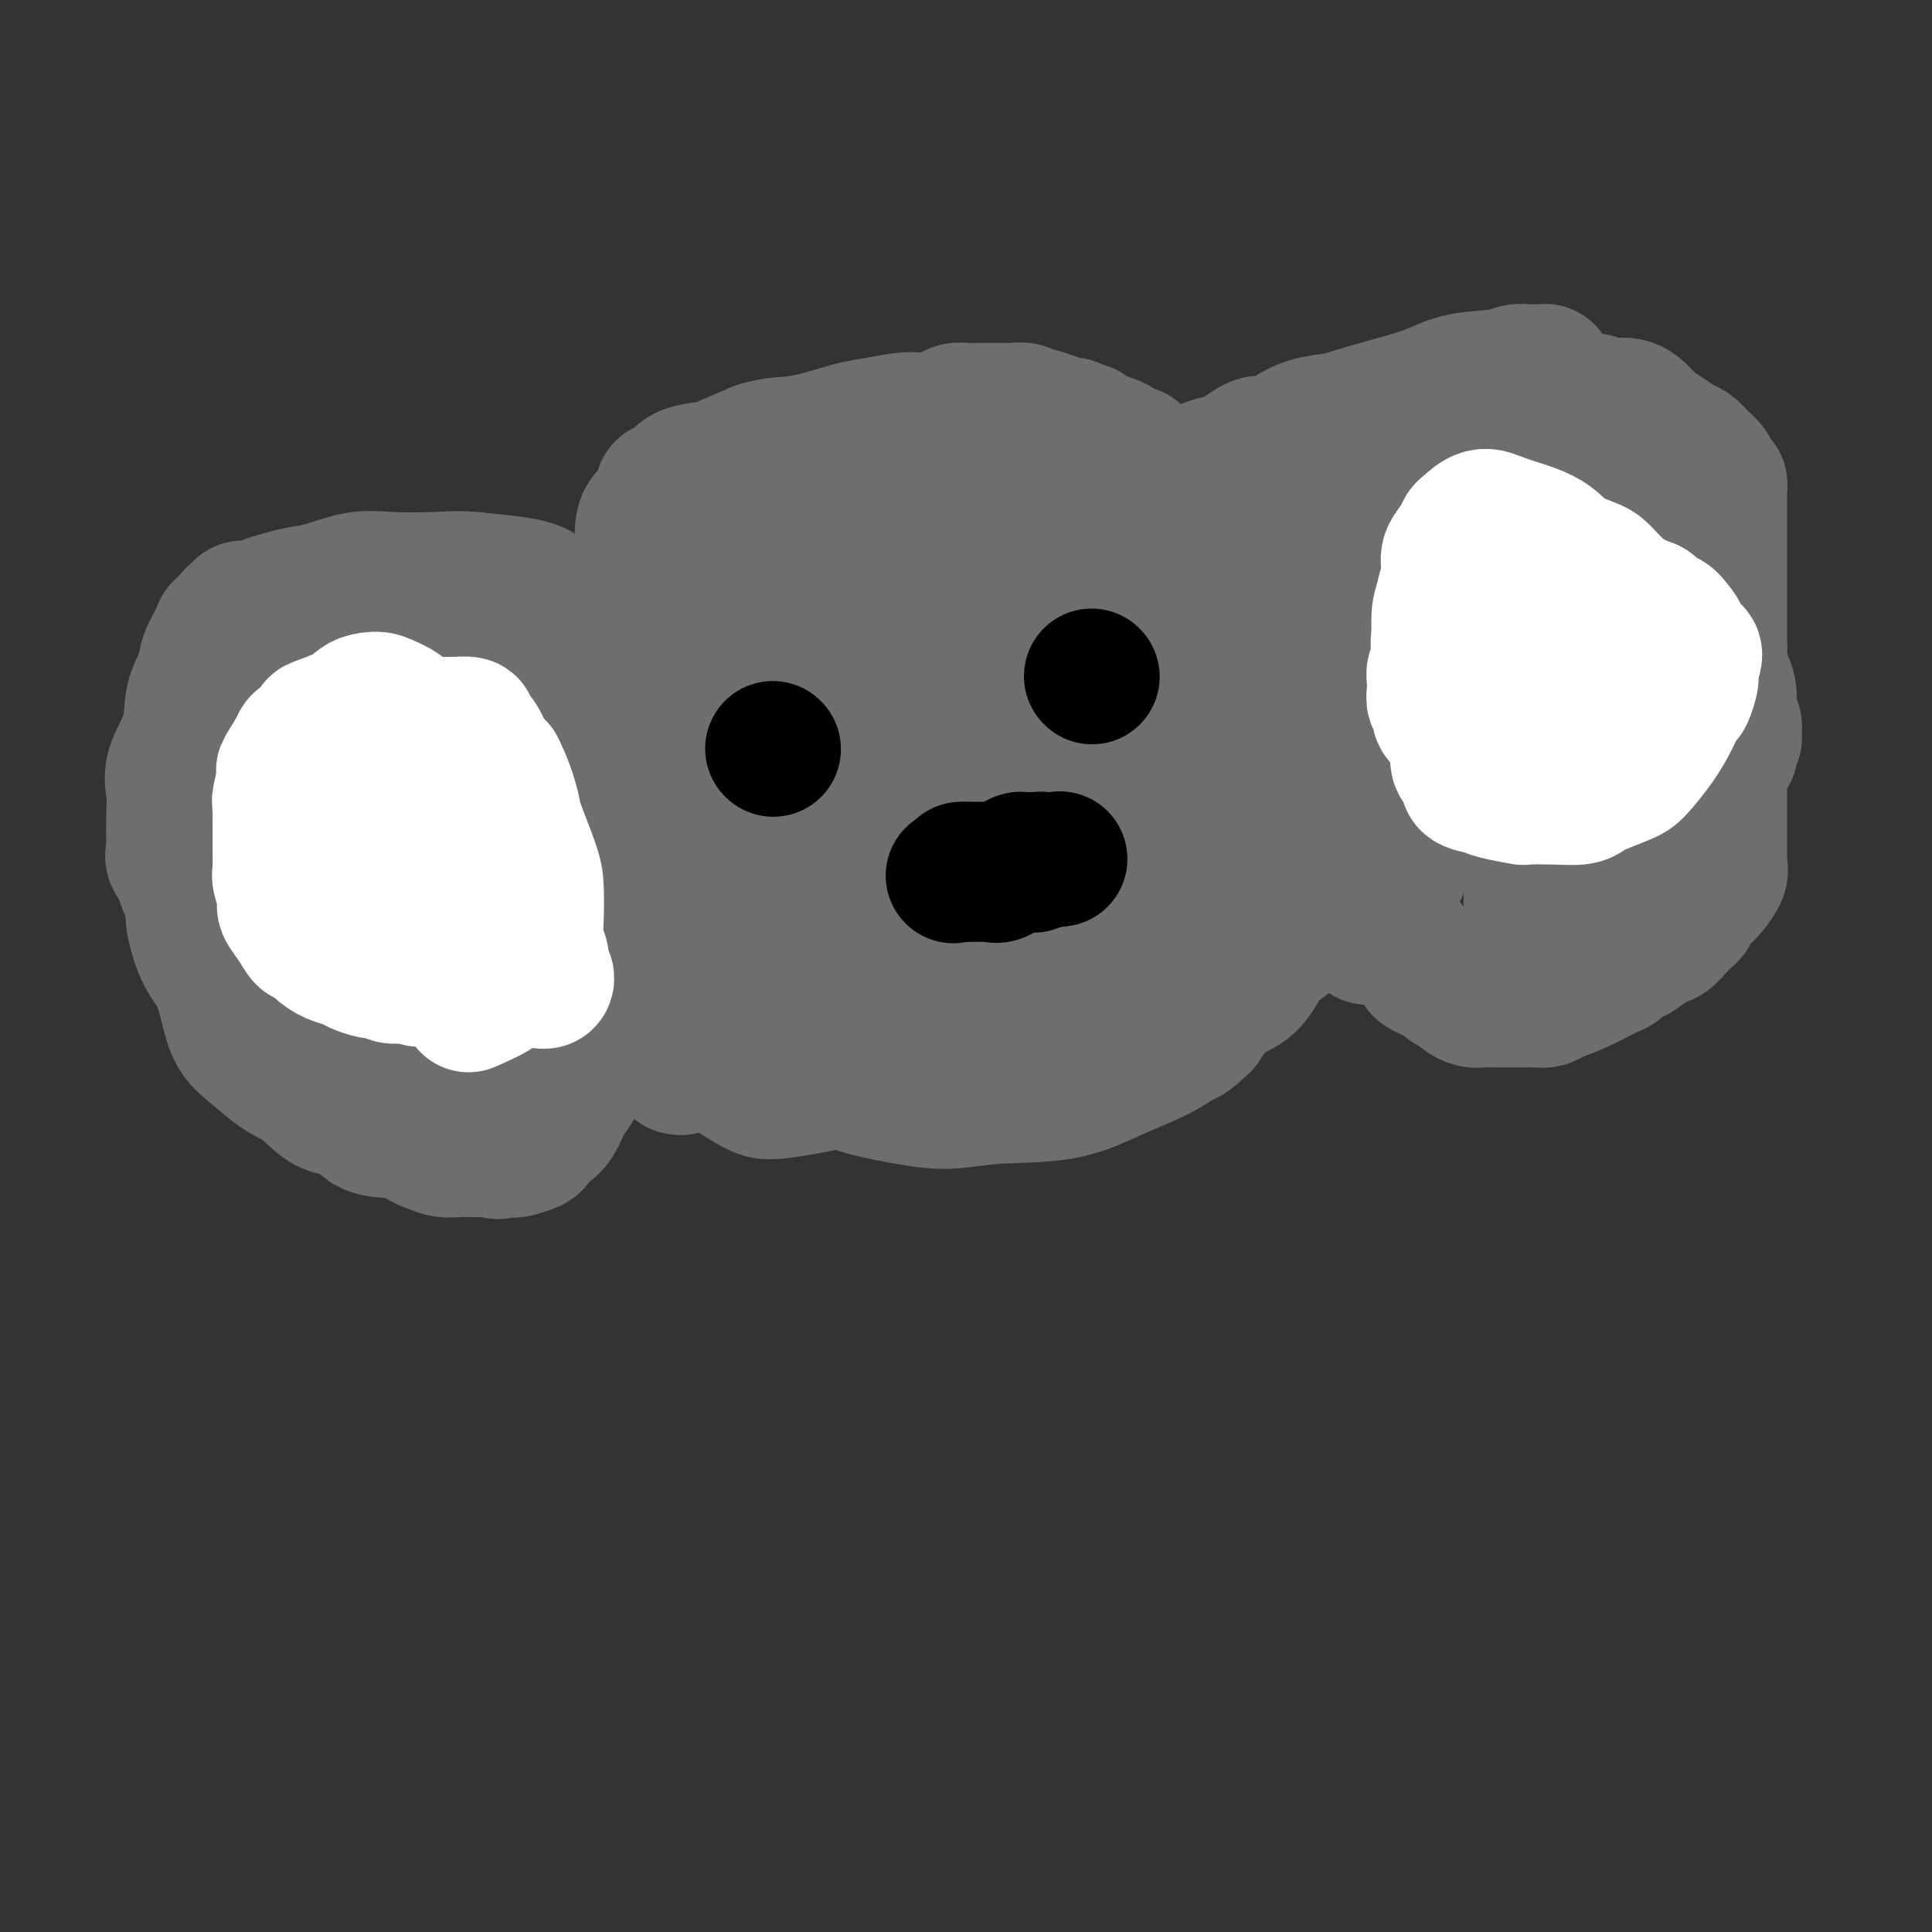 <svg viewBox='0 0 400 400' version='1.1' xmlns='http://www.w3.org/2000/svg' xmlns:xlink='http://www.w3.org/1999/xlink'><rect x="0" y="0" width="400" height="400" fill="#333333" stroke="none"/><g fill='none' stroke='#6D6E70' stroke-width='28' stroke-linecap='round' stroke-linejoin='round'><path d='M165,179c-2.433,-0.846 -4.866,-1.692 -8,-3c-3.134,-1.308 -6.971,-3.077 -10,-5c-3.029,-1.923 -5.252,-4.000 -8,-6c-2.748,-2.000 -6.022,-3.923 -8,-6c-1.978,-2.077 -2.660,-4.306 -4,-6c-1.340,-1.694 -3.337,-2.852 -4,-4c-0.663,-1.148 0.007,-2.287 0,-3c-0.007,-0.713 -0.692,-0.998 -1,-1c-0.308,-0.002 -0.239,0.281 0,0c0.239,-0.281 0.648,-1.127 1,-2c0.352,-0.873 0.646,-1.773 1,-2c0.354,-0.227 0.769,0.220 1,0c0.231,-0.220 0.279,-1.108 1,-2c0.721,-0.892 2.115,-1.788 4,-3c1.885,-1.212 4.263,-2.738 7,-4c2.737,-1.262 5.834,-2.258 11,-4c5.166,-1.742 12.400,-4.228 21,-6c8.600,-1.772 18.567,-2.828 26,-4c7.433,-1.172 12.333,-2.458 18,-4c5.667,-1.542 12.103,-3.338 16,-4c3.897,-0.662 5.256,-0.189 7,0c1.744,0.189 3.872,0.095 6,0'/><path d='M242,110c12.296,-1.951 6.535,-0.827 5,0c-1.535,0.827 1.156,1.357 3,2c1.844,0.643 2.839,1.398 4,2c1.161,0.602 2.486,1.053 3,2c0.514,0.947 0.217,2.392 1,3c0.783,0.608 2.647,0.379 4,1c1.353,0.621 2.194,2.092 3,3c0.806,0.908 1.576,1.253 2,2c0.424,0.747 0.503,1.897 1,3c0.497,1.103 1.412,2.158 2,3c0.588,0.842 0.847,1.471 1,2c0.153,0.529 0.198,0.960 0,2c-0.198,1.040 -0.640,2.690 0,4c0.640,1.310 2.360,2.279 3,4c0.640,1.721 0.199,4.192 0,7c-0.199,2.808 -0.156,5.951 0,9c0.156,3.049 0.424,6.003 0,9c-0.424,2.997 -1.539,6.038 -2,9c-0.461,2.962 -0.269,5.845 -1,8c-0.731,2.155 -2.385,3.582 -3,5c-0.615,1.418 -0.191,2.829 -1,4c-0.809,1.171 -2.852,2.104 -4,3c-1.148,0.896 -1.400,1.756 -2,3c-0.600,1.244 -1.546,2.873 -3,4c-1.454,1.127 -3.415,1.750 -5,3c-1.585,1.250 -2.792,3.125 -4,5'/><path d='M249,212c-3.499,3.330 -3.248,2.657 -4,3c-0.752,0.343 -2.508,1.704 -5,3c-2.492,1.296 -5.720,2.527 -9,4c-3.280,1.473 -6.614,3.188 -11,4c-4.386,0.812 -9.826,0.722 -14,1c-4.174,0.278 -7.082,0.926 -10,1c-2.918,0.074 -5.847,-0.426 -9,-1c-3.153,-0.574 -6.530,-1.224 -9,-2c-2.470,-0.776 -4.034,-1.680 -6,-3c-1.966,-1.320 -4.335,-3.056 -6,-4c-1.665,-0.944 -2.628,-1.095 -4,-2c-1.372,-0.905 -3.155,-2.562 -4,-4c-0.845,-1.438 -0.753,-2.655 -2,-4c-1.247,-1.345 -3.834,-2.817 -5,-4c-1.166,-1.183 -0.911,-2.078 -2,-3c-1.089,-0.922 -3.520,-1.871 -5,-3c-1.480,-1.129 -2.008,-2.437 -3,-4c-0.992,-1.563 -2.448,-3.380 -4,-5c-1.552,-1.620 -3.199,-3.042 -4,-4c-0.801,-0.958 -0.754,-1.450 -1,-2c-0.246,-0.550 -0.785,-1.157 -1,-2c-0.215,-0.843 -0.108,-1.921 0,-3'/><path d='M131,178c-0.532,-1.859 -0.860,-3.005 -1,-4c-0.140,-0.995 -0.090,-1.839 0,-3c0.090,-1.161 0.221,-2.638 0,-4c-0.221,-1.362 -0.794,-2.610 -1,-4c-0.206,-1.390 -0.046,-2.922 0,-5c0.046,-2.078 -0.021,-4.702 0,-7c0.021,-2.298 0.131,-4.268 1,-6c0.869,-1.732 2.498,-3.224 3,-5c0.502,-1.776 -0.122,-3.837 0,-5c0.122,-1.163 0.990,-1.429 2,-3c1.010,-1.571 2.162,-4.447 3,-6c0.838,-1.553 1.361,-1.782 2,-3c0.639,-1.218 1.394,-3.425 2,-5c0.606,-1.575 1.065,-2.518 2,-4c0.935,-1.482 2.348,-3.503 3,-5c0.652,-1.497 0.545,-2.470 1,-3c0.455,-0.530 1.473,-0.617 2,-1c0.527,-0.383 0.564,-1.061 1,-2c0.436,-0.939 1.271,-2.137 2,-3c0.729,-0.863 1.351,-1.389 2,-2c0.649,-0.611 1.324,-1.305 2,-2'/><path d='M157,96c4.357,-6.215 3.251,-2.254 3,-1c-0.251,1.254 0.355,-0.200 1,-1c0.645,-0.800 1.331,-0.946 2,-1c0.669,-0.054 1.322,-0.014 2,0c0.678,0.014 1.381,0.004 2,0c0.619,-0.004 1.155,-0.001 2,0c0.845,0.001 2.000,-0.001 3,0c1.000,0.001 1.844,0.005 3,0c1.156,-0.005 2.625,-0.017 4,0c1.375,0.017 2.656,0.065 4,0c1.344,-0.065 2.749,-0.241 4,0c1.251,0.241 2.346,0.901 3,1c0.654,0.099 0.867,-0.362 2,0c1.133,0.362 3.185,1.547 4,2c0.815,0.453 0.393,0.174 1,0c0.607,-0.174 2.242,-0.244 3,0c0.758,0.244 0.640,0.800 1,1c0.360,0.200 1.200,0.043 2,0c0.800,-0.043 1.562,0.027 2,0c0.438,-0.027 0.554,-0.151 1,0c0.446,0.151 1.223,0.575 2,1'/><path d='M208,98c3.886,0.956 3.101,0.848 3,1c-0.101,0.152 0.482,0.566 2,1c1.518,0.434 3.972,0.889 5,1c1.028,0.111 0.632,-0.122 1,0c0.368,0.122 1.502,0.599 2,1c0.498,0.401 0.361,0.725 1,1c0.639,0.275 2.053,0.499 3,1c0.947,0.501 1.428,1.278 2,2c0.572,0.722 1.236,1.389 2,2c0.764,0.611 1.627,1.165 3,2c1.373,0.835 3.255,1.952 4,3c0.745,1.048 0.354,2.026 1,3c0.646,0.974 2.328,1.943 3,3c0.672,1.057 0.334,2.201 1,3c0.666,0.799 2.336,1.254 3,2c0.664,0.746 0.324,1.784 1,3c0.676,1.216 2.370,2.610 3,4c0.630,1.390 0.195,2.775 1,4c0.805,1.225 2.848,2.290 4,4c1.152,1.710 1.412,4.067 2,6c0.588,1.933 1.505,3.444 2,6c0.495,2.556 0.570,6.159 1,9c0.430,2.841 1.215,4.921 2,7'/><path d='M260,167c1.378,5.121 1.323,3.923 0,7c-1.323,3.077 -3.913,10.430 -6,15c-2.087,4.570 -3.671,6.357 -5,8c-1.329,1.643 -2.403,3.141 -4,5c-1.597,1.859 -3.717,4.078 -5,5c-1.283,0.922 -1.727,0.546 -4,2c-2.273,1.454 -6.373,4.737 -9,7c-2.627,2.263 -3.781,3.505 -5,4c-1.219,0.495 -2.504,0.243 -4,0c-1.496,-0.243 -3.202,-0.478 -5,-1c-1.798,-0.522 -3.689,-1.332 -6,-2c-2.311,-0.668 -5.042,-1.193 -8,-3c-2.958,-1.807 -6.142,-4.894 -9,-7c-2.858,-2.106 -5.389,-3.230 -7,-5c-1.611,-1.770 -2.300,-4.187 -3,-8c-0.700,-3.813 -1.410,-9.024 -2,-13c-0.590,-3.976 -1.062,-6.717 -1,-10c0.062,-3.283 0.656,-7.107 1,-10c0.344,-2.893 0.439,-4.856 2,-7c1.561,-2.144 4.589,-4.470 7,-6c2.411,-1.530 4.206,-2.265 6,-3'/><path d='M193,145c4.152,-2.242 8.030,-3.348 12,-4c3.970,-0.652 8.030,-0.849 12,-1c3.970,-0.151 7.849,-0.256 10,-1c2.151,-0.744 2.575,-2.128 6,1c3.425,3.128 9.850,10.766 13,16c3.150,5.234 3.025,8.063 3,11c-0.025,2.937 0.049,5.981 0,9c-0.049,3.019 -0.222,6.014 -1,8c-0.778,1.986 -2.163,2.965 -3,4c-0.837,1.035 -1.127,2.128 -2,3c-0.873,0.872 -2.328,1.523 -3,2c-0.672,0.477 -0.560,0.779 -1,1c-0.440,0.221 -1.431,0.362 -2,0c-0.569,-0.362 -0.716,-1.228 -1,-2c-0.284,-0.772 -0.705,-1.450 -1,-2c-0.295,-0.550 -0.464,-0.973 -1,-2c-0.536,-1.027 -1.440,-2.657 -2,-4c-0.560,-1.343 -0.777,-2.400 -1,-4c-0.223,-1.600 -0.453,-3.743 -1,-5c-0.547,-1.257 -1.412,-1.629 -2,-3c-0.588,-1.371 -0.901,-3.740 -1,-5c-0.099,-1.260 0.015,-1.410 0,-2c-0.015,-0.590 -0.158,-1.620 0,-2c0.158,-0.380 0.617,-0.108 1,0c0.383,0.108 0.692,0.054 1,0'/><path d='M229,163c0.029,-1.401 -0.399,-0.404 0,0c0.399,0.404 1.623,0.217 2,0c0.377,-0.217 -0.094,-0.462 0,0c0.094,0.462 0.752,1.631 1,2c0.248,0.369 0.085,-0.062 0,1c-0.085,1.062 -0.094,3.616 0,5c0.094,1.384 0.289,1.599 0,3c-0.289,1.401 -1.064,3.988 -2,6c-0.936,2.012 -2.034,3.448 -4,5c-1.966,1.552 -4.799,3.221 -7,5c-2.201,1.779 -3.770,3.670 -6,5c-2.230,1.330 -5.123,2.099 -7,3c-1.877,0.901 -2.740,1.935 -4,2c-1.260,0.065 -2.918,-0.838 -4,-2c-1.082,-1.162 -1.589,-2.583 -2,-4c-0.411,-1.417 -0.726,-2.830 -1,-5c-0.274,-2.170 -0.508,-5.098 0,-8c0.508,-2.902 1.757,-5.777 3,-9c1.243,-3.223 2.479,-6.795 4,-9c1.521,-2.205 3.325,-3.045 5,-4c1.675,-0.955 3.220,-2.026 5,-3c1.780,-0.974 3.794,-1.850 6,-2c2.206,-0.150 4.603,0.425 7,1'/><path d='M225,155c3.468,0.625 5.637,2.687 8,4c2.363,1.313 4.921,1.877 7,3c2.079,1.123 3.678,2.807 5,4c1.322,1.193 2.368,1.897 3,3c0.632,1.103 0.851,2.604 1,4c0.149,1.396 0.229,2.687 0,4c-0.229,1.313 -0.766,2.650 -2,4c-1.234,1.350 -3.165,2.714 -5,4c-1.835,1.286 -3.575,2.495 -6,4c-2.425,1.505 -5.535,3.308 -8,5c-2.465,1.692 -4.283,3.274 -7,4c-2.717,0.726 -6.331,0.594 -9,0c-2.669,-0.594 -4.392,-1.652 -8,-4c-3.608,-2.348 -9.102,-5.987 -13,-9c-3.898,-3.013 -6.199,-5.401 -8,-8c-1.801,-2.599 -3.103,-5.410 -5,-9c-1.897,-3.590 -4.390,-7.958 -6,-12c-1.610,-4.042 -2.338,-7.757 -3,-11c-0.662,-3.243 -1.260,-6.014 -2,-9c-0.740,-2.986 -1.622,-6.189 -2,-8c-0.378,-1.811 -0.251,-2.232 0,-3c0.251,-0.768 0.625,-1.884 1,-3'/><path d='M166,122c-0.493,-5.640 1.276,-2.739 2,-2c0.724,0.739 0.403,-0.682 1,-1c0.597,-0.318 2.112,0.467 4,1c1.888,0.533 4.149,0.813 8,2c3.851,1.187 9.294,3.281 15,5c5.706,1.719 11.676,3.065 17,5c5.324,1.935 10.002,4.461 13,6c2.998,1.539 4.317,2.092 5,3c0.683,0.908 0.730,2.171 1,3c0.270,0.829 0.764,1.224 1,2c0.236,0.776 0.214,1.933 0,3c-0.214,1.067 -0.620,2.043 -1,3c-0.380,0.957 -0.734,1.894 -1,3c-0.266,1.106 -0.445,2.380 -1,3c-0.555,0.620 -1.487,0.586 -2,1c-0.513,0.414 -0.609,1.277 -1,2c-0.391,0.723 -1.079,1.306 -2,2c-0.921,0.694 -2.075,1.501 -3,2c-0.925,0.499 -1.621,0.692 -3,1c-1.379,0.308 -3.442,0.732 -5,1c-1.558,0.268 -2.612,0.380 -4,0c-1.388,-0.380 -3.111,-1.251 -5,-2c-1.889,-0.749 -3.945,-1.374 -6,-2'/><path d='M199,163c-2.994,-1.428 -2.980,-2.999 -4,-5c-1.020,-2.001 -3.073,-4.431 -4,-7c-0.927,-2.569 -0.729,-5.278 -1,-7c-0.271,-1.722 -1.012,-2.458 -1,-3c0.012,-0.542 0.776,-0.891 1,-1c0.224,-0.109 -0.092,0.021 0,0c0.092,-0.021 0.591,-0.194 1,0c0.409,0.194 0.728,0.754 1,1c0.272,0.246 0.497,0.179 1,1c0.503,0.821 1.283,2.531 2,4c0.717,1.469 1.372,2.697 2,5c0.628,2.303 1.230,5.680 2,8c0.770,2.320 1.709,3.583 2,6c0.291,2.417 -0.064,5.987 -1,9c-0.936,3.013 -2.452,5.470 -4,9c-1.548,3.530 -3.128,8.133 -6,12c-2.872,3.867 -7.035,6.997 -10,10c-2.965,3.003 -4.733,5.877 -7,8c-2.267,2.123 -5.033,3.495 -7,4c-1.967,0.505 -3.133,0.144 -4,0c-0.867,-0.144 -1.433,-0.072 -2,0'/><path d='M160,217c-2.785,0.475 -3.249,-0.338 -4,-1c-0.751,-0.662 -1.790,-1.174 -3,-2c-1.210,-0.826 -2.590,-1.967 -4,-3c-1.410,-1.033 -2.849,-1.957 -4,-3c-1.151,-1.043 -2.014,-2.206 -3,-3c-0.986,-0.794 -2.097,-1.219 -3,-2c-0.903,-0.781 -1.600,-1.917 -2,-3c-0.400,-1.083 -0.502,-2.111 -1,-3c-0.498,-0.889 -1.391,-1.637 -2,-2c-0.609,-0.363 -0.934,-0.341 -1,-1c-0.066,-0.659 0.127,-2.001 0,-3c-0.127,-0.999 -0.574,-1.657 -1,-2c-0.426,-0.343 -0.831,-0.372 -1,-1c-0.169,-0.628 -0.102,-1.854 0,-3c0.102,-1.146 0.237,-2.212 0,-3c-0.237,-0.788 -0.848,-1.298 -1,-2c-0.152,-0.702 0.155,-1.597 0,-3c-0.155,-1.403 -0.774,-3.314 -1,-5c-0.226,-1.686 -0.061,-3.146 0,-5c0.061,-1.854 0.017,-4.101 0,-6c-0.017,-1.899 -0.009,-3.449 0,-5'/><path d='M129,156c-0.773,-7.156 -0.207,-5.545 0,-6c0.207,-0.455 0.055,-2.977 0,-5c-0.055,-2.023 -0.012,-3.546 0,-5c0.012,-1.454 -0.007,-2.839 0,-4c0.007,-1.161 0.040,-2.097 0,-3c-0.040,-0.903 -0.151,-1.773 0,-3c0.151,-1.227 0.566,-2.810 1,-4c0.434,-1.190 0.886,-1.987 1,-3c0.114,-1.013 -0.111,-2.240 0,-3c0.111,-0.760 0.558,-1.051 1,-2c0.442,-0.949 0.878,-2.556 1,-4c0.122,-1.444 -0.070,-2.726 0,-4c0.070,-1.274 0.404,-2.539 1,-3c0.596,-0.461 1.455,-0.116 2,-1c0.545,-0.884 0.776,-2.997 1,-4c0.224,-1.003 0.440,-0.897 1,-1c0.560,-0.103 1.462,-0.414 2,-1c0.538,-0.586 0.711,-1.446 2,-2c1.289,-0.554 3.693,-0.803 5,-1c1.307,-0.197 1.516,-0.342 3,-1c1.484,-0.658 4.242,-1.829 7,-3'/><path d='M157,93c3.414,-0.969 4.448,-0.890 6,-1c1.552,-0.110 3.622,-0.408 6,-1c2.378,-0.592 5.062,-1.478 7,-2c1.938,-0.522 3.128,-0.678 5,-1c1.872,-0.322 4.427,-0.808 6,-1c1.573,-0.192 2.165,-0.090 3,0c0.835,0.090 1.914,0.168 3,0c1.086,-0.168 2.179,-0.581 3,-1c0.821,-0.419 1.370,-0.844 2,-1c0.630,-0.156 1.341,-0.042 2,0c0.659,0.042 1.265,0.011 2,0c0.735,-0.011 1.600,-0.004 2,0c0.400,0.004 0.335,0.005 1,0c0.665,-0.005 2.060,-0.017 3,0c0.940,0.017 1.427,0.061 2,0c0.573,-0.061 1.234,-0.228 2,0c0.766,0.228 1.637,0.850 2,1c0.363,0.150 0.220,-0.171 1,0c0.780,0.171 2.485,0.833 3,1c0.515,0.167 -0.161,-0.161 0,0c0.161,0.161 1.159,0.813 2,1c0.841,0.187 1.526,-0.089 2,0c0.474,0.089 0.737,0.545 1,1'/><path d='M223,89c3.606,0.494 1.122,-0.271 1,0c-0.122,0.271 2.118,1.580 3,2c0.882,0.420 0.407,-0.047 1,0c0.593,0.047 2.253,0.609 3,1c0.747,0.391 0.581,0.611 1,1c0.419,0.389 1.423,0.946 2,1c0.577,0.054 0.727,-0.394 1,0c0.273,0.394 0.669,1.629 1,2c0.331,0.371 0.596,-0.121 1,0c0.404,0.121 0.948,0.857 1,1c0.052,0.143 -0.389,-0.306 0,0c0.389,0.306 1.607,1.368 2,2c0.393,0.632 -0.038,0.833 0,1c0.038,0.167 0.546,0.300 1,1c0.454,0.700 0.853,1.969 1,3c0.147,1.031 0.041,1.825 0,3c-0.041,1.175 -0.015,2.731 0,5c0.015,2.269 0.021,5.250 0,7c-0.021,1.750 -0.069,2.270 0,4c0.069,1.730 0.256,4.670 0,7c-0.256,2.330 -0.953,4.050 -2,6c-1.047,1.950 -2.442,4.128 -4,7c-1.558,2.872 -3.279,6.436 -5,10'/><path d='M231,153c-3.217,5.279 -5.758,6.976 -9,12c-3.242,5.024 -7.183,13.373 -11,20c-3.817,6.627 -7.510,11.530 -11,15c-3.490,3.470 -6.776,5.507 -9,8c-2.224,2.493 -3.386,5.443 -5,7c-1.614,1.557 -3.679,1.723 -6,3c-2.321,1.277 -4.897,3.667 -7,5c-2.103,1.333 -3.733,1.609 -6,2c-2.267,0.391 -5.169,0.898 -7,1c-1.831,0.102 -2.589,-0.202 -4,-1c-1.411,-0.798 -3.474,-2.089 -5,-3c-1.526,-0.911 -2.514,-1.442 -4,-3c-1.486,-1.558 -3.471,-4.144 -5,-7c-1.529,-2.856 -2.601,-5.981 -4,-10c-1.399,-4.019 -3.126,-8.930 -4,-13c-0.874,-4.070 -0.894,-7.299 -1,-11c-0.106,-3.701 -0.296,-7.876 0,-11c0.296,-3.124 1.079,-5.198 2,-8c0.921,-2.802 1.979,-6.331 3,-9c1.021,-2.669 2.006,-4.477 3,-6c0.994,-1.523 1.997,-2.762 3,-4'/><path d='M144,140c2.555,-5.059 3.443,-4.205 5,-5c1.557,-0.795 3.782,-3.239 5,-5c1.218,-1.761 1.430,-2.838 3,-4c1.570,-1.162 4.500,-2.410 6,-3c1.500,-0.590 1.571,-0.523 2,-1c0.429,-0.477 1.215,-1.500 2,-2c0.785,-0.500 1.569,-0.477 2,0c0.431,0.477 0.508,1.410 1,2c0.492,0.590 1.400,0.838 2,1c0.600,0.162 0.894,0.239 1,1c0.106,0.761 0.024,2.206 0,4c-0.024,1.794 0.011,3.939 0,6c-0.011,2.061 -0.068,4.040 -1,7c-0.932,2.960 -2.741,6.903 -4,11c-1.259,4.097 -1.970,8.348 -4,15c-2.030,6.652 -5.381,15.706 -8,23c-2.619,7.294 -4.506,12.827 -6,17c-1.494,4.173 -2.596,6.984 -4,9c-1.404,2.016 -3.109,3.235 -4,4c-0.891,0.765 -0.969,1.076 -1,1c-0.031,-0.076 -0.016,-0.538 0,-1'/><path d='M141,220c-1.440,1.941 -0.541,0.294 0,-1c0.541,-1.294 0.723,-2.235 1,-3c0.277,-0.765 0.647,-1.354 1,-2c0.353,-0.646 0.687,-1.347 1,-2c0.313,-0.653 0.604,-1.257 1,-2c0.396,-0.743 0.898,-1.626 1,-2c0.102,-0.374 -0.194,-0.240 0,-1c0.194,-0.760 0.878,-2.413 1,-3c0.122,-0.587 -0.318,-0.109 0,-1c0.318,-0.891 1.393,-3.153 2,-4c0.607,-0.847 0.745,-0.280 1,-1c0.255,-0.720 0.628,-2.726 1,-4c0.372,-1.274 0.745,-1.817 1,-3c0.255,-1.183 0.394,-3.007 1,-4c0.606,-0.993 1.679,-1.157 2,-2c0.321,-0.843 -0.110,-2.366 0,-3c0.110,-0.634 0.762,-0.380 1,-1c0.238,-0.620 0.064,-2.115 0,-3c-0.064,-0.885 -0.017,-1.161 0,-2c0.017,-0.839 0.005,-2.240 0,-3c-0.005,-0.760 -0.002,-0.880 0,-1'/><path d='M156,172c-0.250,-2.771 -1.374,-3.198 -2,-4c-0.626,-0.802 -0.756,-1.978 -1,-3c-0.244,-1.022 -0.604,-1.891 -1,-3c-0.396,-1.109 -0.827,-2.460 -1,-3c-0.173,-0.540 -0.086,-0.270 0,0'/><path d='M111,122c-0.917,-0.333 -1.833,-0.667 -4,-1c-2.167,-0.333 -5.583,-0.667 -9,-1'/><path d='M98,120c-3.365,-0.317 -5.278,-0.110 -8,0c-2.722,0.110 -6.255,0.124 -9,0c-2.745,-0.124 -4.703,-0.384 -7,0c-2.297,0.384 -4.933,1.413 -7,2c-2.067,0.587 -3.566,0.732 -5,1c-1.434,0.268 -2.804,0.660 -4,1c-1.196,0.340 -2.218,0.630 -3,1c-0.782,0.370 -1.324,0.820 -2,1c-0.676,0.180 -1.486,0.090 -2,0c-0.514,-0.090 -0.733,-0.179 -1,0c-0.267,0.179 -0.581,0.627 -1,1c-0.419,0.373 -0.942,0.672 -1,1c-0.058,0.328 0.351,0.684 0,1c-0.351,0.316 -1.460,0.592 -2,1c-0.540,0.408 -0.509,0.949 -1,2c-0.491,1.051 -1.502,2.612 -2,4c-0.498,1.388 -0.484,2.604 -1,4c-0.516,1.396 -1.564,2.971 -2,5c-0.436,2.029 -0.260,4.513 -1,7c-0.740,2.487 -2.394,4.976 -3,7c-0.606,2.024 -0.163,3.583 0,5c0.163,1.417 0.047,2.690 0,4c-0.047,1.310 -0.023,2.655 0,4'/><path d='M36,172c-0.009,2.655 -0.033,2.791 0,3c0.033,0.209 0.122,0.490 0,1c-0.122,0.510 -0.454,1.248 0,2c0.454,0.752 1.696,1.516 2,2c0.304,0.484 -0.329,0.686 0,2c0.329,1.314 1.622,3.739 2,5c0.378,1.261 -0.157,1.359 0,3c0.157,1.641 1.006,4.826 2,7c0.994,2.174 2.134,3.338 3,5c0.866,1.662 1.459,3.822 2,6c0.541,2.178 1.031,4.374 2,6c0.969,1.626 2.416,2.682 4,4c1.584,1.318 3.304,2.900 5,4c1.696,1.100 3.369,1.720 5,3c1.631,1.280 3.219,3.219 5,4c1.781,0.781 3.754,0.404 5,1c1.246,0.596 1.766,2.167 3,3c1.234,0.833 3.183,0.930 4,1c0.817,0.070 0.501,0.114 1,0c0.499,-0.114 1.813,-0.384 3,0c1.187,0.384 2.246,1.423 3,2c0.754,0.577 1.202,0.690 2,1c0.798,0.310 1.946,0.815 3,1c1.054,0.185 2.015,0.050 3,0c0.985,-0.050 1.996,-0.014 3,0c1.004,0.014 2.002,0.007 3,0'/><path d='M101,238c3.932,0.777 1.262,0.220 1,0c-0.262,-0.220 1.883,-0.104 3,0c1.117,0.104 1.205,0.196 2,0c0.795,-0.196 2.296,-0.678 3,-1c0.704,-0.322 0.610,-0.482 1,-1c0.390,-0.518 1.262,-1.395 2,-2c0.738,-0.605 1.341,-0.940 2,-2c0.659,-1.060 1.372,-2.847 2,-4c0.628,-1.153 1.169,-1.673 2,-3c0.831,-1.327 1.951,-3.459 3,-5c1.049,-1.541 2.028,-2.489 3,-4c0.972,-1.511 1.938,-3.586 3,-5c1.062,-1.414 2.221,-2.167 3,-4c0.779,-1.833 1.178,-4.747 2,-7c0.822,-2.253 2.066,-3.844 3,-5c0.934,-1.156 1.556,-1.877 2,-3c0.444,-1.123 0.709,-2.647 1,-4c0.291,-1.353 0.607,-2.533 1,-3c0.393,-0.467 0.861,-0.220 1,-1c0.139,-0.780 -0.051,-2.588 0,-3c0.051,-0.412 0.344,0.570 0,0c-0.344,-0.570 -1.323,-2.692 -2,-4c-0.677,-1.308 -1.050,-1.802 -2,-3c-0.950,-1.198 -2.475,-3.099 -4,-5'/><path d='M133,169c-1.701,-2.571 -1.955,-2.997 -3,-5c-1.045,-2.003 -2.882,-5.583 -5,-8c-2.118,-2.417 -4.518,-3.673 -7,-6c-2.482,-2.327 -5.046,-5.726 -7,-8c-1.954,-2.274 -3.298,-3.422 -5,-5c-1.702,-1.578 -3.761,-3.586 -6,-5c-2.239,-1.414 -4.656,-2.235 -6,-3c-1.344,-0.765 -1.613,-1.474 -2,-2c-0.387,-0.526 -0.892,-0.869 -1,-1c-0.108,-0.131 0.182,-0.050 0,0c-0.182,0.050 -0.837,0.068 -1,0c-0.163,-0.068 0.167,-0.223 0,0c-0.167,0.223 -0.829,0.823 -1,1c-0.171,0.177 0.151,-0.070 0,0c-0.151,0.070 -0.773,0.456 -1,1c-0.227,0.544 -0.059,1.245 0,2c0.059,0.755 0.010,1.564 0,2c-0.010,0.436 0.018,0.498 0,1c-0.018,0.502 -0.082,1.443 0,3c0.082,1.557 0.309,3.731 1,6c0.691,2.269 1.845,4.635 3,7'/><path d='M92,149c0.539,4.686 0.385,5.402 1,7c0.615,1.598 1.997,4.078 3,6c1.003,1.922 1.627,3.287 2,5c0.373,1.713 0.496,3.776 1,5c0.504,1.224 1.388,1.610 2,2c0.612,0.390 0.951,0.785 1,1c0.049,0.215 -0.193,0.251 0,1c0.193,0.749 0.820,2.212 1,3c0.180,0.788 -0.088,0.901 0,1c0.088,0.099 0.531,0.184 1,1c0.469,0.816 0.965,2.362 1,3c0.035,0.638 -0.390,0.369 0,1c0.390,0.631 1.597,2.162 2,3c0.403,0.838 0.003,0.983 0,2c-0.003,1.017 0.392,2.907 1,4c0.608,1.093 1.430,1.389 2,3c0.570,1.611 0.889,4.536 1,6c0.111,1.464 0.016,1.466 0,2c-0.016,0.534 0.048,1.599 0,2c-0.048,0.401 -0.209,0.138 0,0c0.209,-0.138 0.787,-0.153 1,0c0.213,0.153 0.061,0.472 0,1c-0.061,0.528 -0.030,1.264 0,2'/><path d='M112,210c2.858,9.377 0.001,2.319 -1,0c-1.001,-2.319 -0.148,0.100 0,1c0.148,0.900 -0.408,0.280 -1,0c-0.592,-0.280 -1.218,-0.219 -2,0c-0.782,0.219 -1.720,0.595 -3,1c-1.280,0.405 -2.902,0.838 -4,1c-1.098,0.162 -1.673,0.052 -3,0c-1.327,-0.052 -3.405,-0.048 -5,0c-1.595,0.048 -2.707,0.138 -4,0c-1.293,-0.138 -2.768,-0.506 -4,-1c-1.232,-0.494 -2.220,-1.114 -3,-2c-0.780,-0.886 -1.351,-2.038 -2,-3c-0.649,-0.962 -1.377,-1.735 -2,-3c-0.623,-1.265 -1.141,-3.021 -2,-4c-0.859,-0.979 -2.057,-1.180 -3,-3c-0.943,-1.820 -1.629,-5.257 -2,-8c-0.371,-2.743 -0.425,-4.790 -1,-7c-0.575,-2.210 -1.670,-4.582 -2,-7c-0.330,-2.418 0.103,-4.882 0,-7c-0.103,-2.118 -0.744,-3.891 -1,-6c-0.256,-2.109 -0.128,-4.555 0,-7'/><path d='M67,155c-0.733,-8.586 0.436,-9.052 1,-10c0.564,-0.948 0.523,-2.379 1,-4c0.477,-1.621 1.472,-3.432 2,-5c0.528,-1.568 0.591,-2.893 1,-4c0.409,-1.107 1.166,-1.995 2,-3c0.834,-1.005 1.744,-2.126 2,-3c0.256,-0.874 -0.143,-1.502 0,-2c0.143,-0.498 0.827,-0.865 1,-1c0.173,-0.135 -0.164,-0.036 0,0c0.164,0.036 0.828,0.010 1,0c0.172,-0.010 -0.149,-0.005 0,0c0.149,0.005 0.769,0.011 1,0c0.231,-0.011 0.072,-0.040 0,0c-0.072,0.040 -0.058,0.149 0,0c0.058,-0.149 0.160,-0.554 0,0c-0.160,0.554 -0.581,2.069 -1,3c-0.419,0.931 -0.836,1.280 -2,3c-1.164,1.720 -3.075,4.812 -5,7c-1.925,2.188 -3.864,3.474 -6,5c-2.136,1.526 -4.467,3.293 -6,5c-1.533,1.707 -2.266,3.353 -3,5'/><path d='M56,151c-2.911,2.992 -2.688,2.972 -3,4c-0.312,1.028 -1.159,3.105 -2,4c-0.841,0.895 -1.675,0.607 -2,1c-0.325,0.393 -0.139,1.468 0,2c0.139,0.532 0.232,0.520 0,1c-0.232,0.480 -0.790,1.451 -1,2c-0.210,0.549 -0.073,0.676 0,1c0.073,0.324 0.082,0.847 0,1c-0.082,0.153 -0.257,-0.063 0,1c0.257,1.063 0.944,3.404 1,4c0.056,0.596 -0.518,-0.552 0,0c0.518,0.552 2.129,2.804 3,4c0.871,1.196 1.004,1.336 2,2c0.996,0.664 2.856,1.853 4,3c1.144,1.147 1.574,2.251 2,3c0.426,0.749 0.849,1.143 2,2c1.151,0.857 3.030,2.176 4,3c0.970,0.824 1.031,1.152 2,2c0.969,0.848 2.847,2.217 4,3c1.153,0.783 1.580,0.980 2,1c0.420,0.020 0.834,-0.137 1,0c0.166,0.137 0.083,0.569 0,1'/><path d='M75,196c4.266,3.939 1.930,1.788 1,1c-0.930,-0.788 -0.455,-0.211 0,0c0.455,0.211 0.891,0.057 1,0c0.109,-0.057 -0.110,-0.015 0,0c0.110,0.015 0.550,0.005 1,0c0.450,-0.005 0.909,-0.004 1,0c0.091,0.004 -0.188,0.012 0,0c0.188,-0.012 0.841,-0.043 1,0c0.159,0.043 -0.176,0.158 0,0c0.176,-0.158 0.861,-0.591 1,-1c0.139,-0.409 -0.270,-0.794 0,-1c0.270,-0.206 1.218,-0.232 2,-1c0.782,-0.768 1.399,-2.276 2,-4c0.601,-1.724 1.185,-3.663 2,-6c0.815,-2.337 1.860,-5.073 3,-8c1.140,-2.927 2.374,-6.046 4,-9c1.626,-2.954 3.643,-5.744 5,-8c1.357,-2.256 2.054,-3.978 3,-5c0.946,-1.022 2.140,-1.343 3,-2c0.860,-0.657 1.385,-1.650 2,-2c0.615,-0.350 1.319,-0.056 2,0c0.681,0.056 1.337,-0.127 2,0c0.663,0.127 1.331,0.563 2,1'/><path d='M113,151c1.306,0.095 1.572,-0.167 2,0c0.428,0.167 1.018,0.762 2,1c0.982,0.238 2.354,0.119 3,0c0.646,-0.119 0.564,-0.237 1,0c0.436,0.237 1.390,0.830 2,1c0.610,0.170 0.875,-0.083 1,0c0.125,0.083 0.110,0.504 0,1c-0.110,0.496 -0.316,1.069 -1,2c-0.684,0.931 -1.847,2.222 -3,3c-1.153,0.778 -2.295,1.043 -4,2c-1.705,0.957 -3.972,2.606 -6,4c-2.028,1.394 -3.818,2.531 -6,4c-2.182,1.469 -4.755,3.268 -7,5c-2.245,1.732 -4.163,3.395 -7,6c-2.837,2.605 -6.592,6.152 -10,9c-3.408,2.848 -6.469,4.998 -9,7c-2.531,2.002 -4.532,3.858 -6,5c-1.468,1.142 -2.402,1.571 -3,2c-0.598,0.429 -0.861,0.857 -1,1c-0.139,0.143 -0.153,-0.000 0,0c0.153,0.000 0.472,0.143 1,0c0.528,-0.143 1.264,-0.571 2,-1'/><path d='M64,203c-8.733,7.275 -1.064,1.964 2,0c3.064,-1.964 1.524,-0.579 1,0c-0.524,0.579 -0.034,0.353 1,0c1.034,-0.353 2.610,-0.832 3,-1c0.390,-0.168 -0.405,-0.024 0,0c0.405,0.024 2.011,-0.073 3,0c0.989,0.073 1.361,0.317 2,0c0.639,-0.317 1.546,-1.196 3,-2c1.454,-0.804 3.454,-1.534 6,-3c2.546,-1.466 5.636,-3.670 9,-6c3.364,-2.330 7.000,-4.787 13,-9c6.000,-4.213 14.364,-10.183 23,-16c8.636,-5.817 17.543,-11.482 27,-17c9.457,-5.518 19.463,-10.891 30,-17c10.537,-6.109 21.607,-12.955 31,-18c9.393,-5.045 17.111,-8.289 22,-11c4.889,-2.711 6.949,-4.888 9,-6c2.051,-1.112 4.094,-1.159 6,-2c1.906,-0.841 3.674,-2.476 5,-3c1.326,-0.524 2.208,0.063 3,0c0.792,-0.063 1.494,-0.777 2,-1c0.506,-0.223 0.816,0.043 1,0c0.184,-0.043 0.242,-0.396 1,-1c0.758,-0.604 2.217,-1.458 4,-2c1.783,-0.542 3.892,-0.771 6,-1'/><path d='M277,87c7.811,-2.509 13.339,-3.783 17,-5c3.661,-1.217 5.453,-2.379 8,-3c2.547,-0.621 5.847,-0.702 8,-1c2.153,-0.298 3.159,-0.812 4,-1c0.841,-0.188 1.518,-0.050 2,0c0.482,0.050 0.770,0.013 1,0c0.230,-0.013 0.401,-0.001 1,0c0.599,0.001 1.624,-0.010 2,0c0.376,0.010 0.101,0.042 0,0c-0.101,-0.042 -0.028,-0.156 0,0c0.028,0.156 0.010,0.584 0,1c-0.010,0.416 -0.014,0.822 0,1c0.014,0.178 0.045,0.129 0,0c-0.045,-0.129 -0.165,-0.337 0,0c0.165,0.337 0.615,1.219 1,2c0.385,0.781 0.705,1.461 1,2c0.295,0.539 0.563,0.938 1,2c0.437,1.062 1.041,2.786 2,4c0.959,1.214 2.274,1.918 3,3c0.726,1.082 0.863,2.541 1,4'/><path d='M329,96c1.721,3.284 1.523,1.993 2,2c0.477,0.007 1.629,1.312 2,2c0.371,0.688 -0.040,0.758 0,1c0.040,0.242 0.532,0.656 1,1c0.468,0.344 0.914,0.618 1,1c0.086,0.382 -0.187,0.872 0,1c0.187,0.128 0.834,-0.107 1,0c0.166,0.107 -0.148,0.557 0,1c0.148,0.443 0.757,0.878 1,1c0.243,0.122 0.120,-0.071 0,0c-0.120,0.071 -0.239,0.406 0,1c0.239,0.594 0.834,1.446 1,2c0.166,0.554 -0.099,0.811 0,1c0.099,0.189 0.562,0.311 1,2c0.438,1.689 0.850,4.945 1,7c0.150,2.055 0.037,2.909 0,4c-0.037,1.091 0.003,2.419 0,4c-0.003,1.581 -0.047,3.414 0,5c0.047,1.586 0.185,2.924 0,4c-0.185,1.076 -0.693,1.889 -1,3c-0.307,1.111 -0.414,2.518 -1,4c-0.586,1.482 -1.651,3.039 -2,4c-0.349,0.961 0.019,1.328 0,2c-0.019,0.672 -0.425,1.650 -1,2c-0.575,0.350 -1.319,0.073 -2,1c-0.681,0.927 -1.299,3.057 -2,4c-0.701,0.943 -1.486,0.698 -2,1c-0.514,0.302 -0.757,1.151 -1,2'/><path d='M328,159c-1.500,1.196 -1.751,0.184 -2,0c-0.249,-0.184 -0.497,0.458 -1,1c-0.503,0.542 -1.262,0.985 -2,1c-0.738,0.015 -1.455,-0.398 -3,0c-1.545,0.398 -3.918,1.607 -6,2c-2.082,0.393 -3.874,-0.031 -5,0c-1.126,0.031 -1.587,0.516 -3,1c-1.413,0.484 -3.778,0.967 -5,1c-1.222,0.033 -1.300,-0.383 -3,0c-1.700,0.383 -5.023,1.567 -7,2c-1.977,0.433 -2.609,0.116 -3,0c-0.391,-0.116 -0.543,-0.030 -1,0c-0.457,0.030 -1.220,0.005 -2,0c-0.780,-0.005 -1.576,0.009 -2,0c-0.424,-0.009 -0.477,-0.041 -1,0c-0.523,0.041 -1.517,0.155 -2,0c-0.483,-0.155 -0.455,-0.577 -1,-1c-0.545,-0.423 -1.661,-0.845 -2,-1c-0.339,-0.155 0.101,-0.042 0,0c-0.101,0.042 -0.743,0.012 -1,0c-0.257,-0.012 -0.128,-0.006 0,0'/><path d='M276,165c-2.165,-0.202 -0.076,0.292 1,1c1.076,0.708 1.141,1.631 1,2c-0.141,0.369 -0.487,0.186 0,2c0.487,1.814 1.807,5.626 3,8c1.193,2.374 2.260,3.311 3,5c0.740,1.689 1.155,4.130 2,6c0.845,1.870 2.121,3.168 3,4c0.879,0.832 1.360,1.196 2,2c0.640,0.804 1.437,2.047 2,3c0.563,0.953 0.890,1.617 1,2c0.110,0.383 0.004,0.483 1,1c0.996,0.517 3.096,1.449 4,2c0.904,0.551 0.612,0.722 1,1c0.388,0.278 1.456,0.663 2,1c0.544,0.337 0.563,0.626 1,1c0.437,0.374 1.294,0.832 2,1c0.706,0.168 1.263,0.045 2,0c0.737,-0.045 1.653,-0.012 2,0c0.347,0.012 0.124,0.004 1,0c0.876,-0.004 2.852,-0.004 4,0c1.148,0.004 1.470,0.010 2,0c0.530,-0.010 1.270,-0.038 2,0c0.730,0.038 1.451,0.142 2,0c0.549,-0.142 0.925,-0.529 2,-1c1.075,-0.471 2.850,-1.025 5,-2c2.150,-0.975 4.676,-2.372 6,-3c1.324,-0.628 1.448,-0.488 2,-1c0.552,-0.512 1.533,-1.676 2,-2c0.467,-0.324 0.419,0.193 1,0c0.581,-0.193 1.790,-1.097 3,-2'/><path d='M341,196c3.593,-2.035 3.074,-2.121 3,-2c-0.074,0.121 0.295,0.451 1,0c0.705,-0.451 1.746,-1.681 2,-2c0.254,-0.319 -0.278,0.275 0,0c0.278,-0.275 1.366,-1.418 2,-2c0.634,-0.582 0.813,-0.602 1,-1c0.187,-0.398 0.383,-1.174 1,-2c0.617,-0.826 1.654,-1.701 2,-2c0.346,-0.299 0.002,-0.020 0,0c-0.002,0.020 0.339,-0.218 1,-1c0.661,-0.782 1.641,-2.106 2,-3c0.359,-0.894 0.096,-1.356 0,-2c-0.096,-0.644 -0.026,-1.469 0,-2c0.026,-0.531 0.007,-0.767 0,-1c-0.007,-0.233 -0.002,-0.464 0,-1c0.002,-0.536 0.000,-1.376 0,-2c-0.000,-0.624 -0.000,-1.030 0,-1c0.000,0.030 0.000,0.498 0,0c-0.000,-0.498 -0.000,-1.961 0,-3c0.000,-1.039 0.000,-1.653 0,-2c-0.000,-0.347 -0.000,-0.428 0,-1c0.000,-0.572 0.000,-1.637 0,-3c-0.000,-1.363 -0.000,-3.026 0,-4c0.000,-0.974 0.000,-1.261 0,-3c-0.000,-1.739 -0.000,-4.931 0,-7c0.000,-2.069 0.000,-3.016 0,-4c-0.000,-0.984 -0.000,-2.006 0,-3c0.000,-0.994 0.000,-1.960 0,-3c-0.000,-1.040 -0.000,-2.154 0,-3c0.000,-0.846 0.000,-1.423 0,-2'/><path d='M356,134c-0.000,-7.486 -0.000,-2.702 0,-2c0.000,0.702 0.000,-2.677 0,-4c-0.000,-1.323 -0.000,-0.590 0,-1c0.000,-0.410 0.000,-1.964 0,-4c-0.000,-2.036 -0.000,-4.553 0,-6c0.000,-1.447 0.000,-1.824 0,-3c-0.000,-1.176 -0.000,-3.151 0,-4c0.000,-0.849 0.001,-0.570 0,-1c-0.001,-0.430 -0.003,-1.567 0,-3c0.003,-1.433 0.013,-3.160 0,-4c-0.013,-0.840 -0.048,-0.791 0,-1c0.048,-0.209 0.178,-0.676 0,-1c-0.178,-0.324 -0.666,-0.506 -1,-1c-0.334,-0.494 -0.515,-1.301 -1,-2c-0.485,-0.699 -1.275,-1.290 -2,-2c-0.725,-0.710 -1.387,-1.541 -2,-2c-0.613,-0.459 -1.177,-0.548 -2,-1c-0.823,-0.452 -1.904,-1.269 -3,-2c-1.096,-0.731 -2.206,-1.376 -3,-2c-0.794,-0.624 -1.271,-1.225 -2,-2c-0.729,-0.775 -1.711,-1.723 -3,-2c-1.289,-0.277 -2.886,0.118 -4,0c-1.114,-0.118 -1.747,-0.748 -3,-1c-1.253,-0.252 -3.127,-0.126 -5,0'/><path d='M325,83c-2.827,-0.160 -3.895,-0.062 -5,0c-1.105,0.062 -2.248,0.086 -4,0c-1.752,-0.086 -4.112,-0.283 -6,0c-1.888,0.283 -3.306,1.047 -5,2c-1.694,0.953 -3.666,2.096 -5,3c-1.334,0.904 -2.029,1.571 -3,2c-0.971,0.429 -2.219,0.622 -3,1c-0.781,0.378 -1.095,0.941 -2,2c-0.905,1.059 -2.400,2.615 -4,4c-1.600,1.385 -3.304,2.598 -5,4c-1.696,1.402 -3.383,2.991 -5,5c-1.617,2.009 -3.165,4.436 -5,6c-1.835,1.564 -3.955,2.264 -5,3c-1.045,0.736 -1.013,1.506 -1,2c0.013,0.494 0.006,0.711 0,1c-0.006,0.289 -0.011,0.652 0,1c0.011,0.348 0.039,0.683 0,1c-0.039,0.317 -0.145,0.616 1,2c1.145,1.384 3.543,3.855 5,5c1.457,1.145 1.974,0.966 3,2c1.026,1.034 2.560,3.282 4,5c1.440,1.718 2.786,2.908 7,7c4.214,4.092 11.294,11.087 15,15c3.706,3.913 4.036,4.746 5,6c0.964,1.254 2.561,2.930 4,4c1.439,1.070 2.719,1.535 4,2'/><path d='M315,168c7.608,8.662 2.628,5.318 1,4c-1.628,-1.318 0.096,-0.608 1,0c0.904,0.608 0.988,1.114 1,2c0.012,0.886 -0.049,2.150 0,3c0.049,0.850 0.209,1.285 0,2c-0.209,0.715 -0.788,1.711 -1,2c-0.212,0.289 -0.057,-0.130 0,1c0.057,1.130 0.015,3.808 0,5c-0.015,1.192 -0.004,0.896 0,1c0.004,0.104 0.001,0.607 0,1c-0.001,0.393 -0.000,0.676 0,1c0.000,0.324 0.000,0.691 0,1c-0.000,0.309 -0.000,0.562 0,1c0.000,0.438 0.001,1.060 0,1c-0.001,-0.060 -0.003,-0.803 0,-1c0.003,-0.197 0.010,0.152 0,0c-0.010,-0.152 -0.037,-0.805 0,-1c0.037,-0.195 0.137,0.069 0,0c-0.137,-0.069 -0.511,-0.472 0,-1c0.511,-0.528 1.907,-1.181 3,-2c1.093,-0.819 1.884,-1.806 3,-3c1.116,-1.194 2.558,-2.597 4,-4'/><path d='M327,181c2.498,-2.845 3.744,-3.957 5,-5c1.256,-1.043 2.521,-2.017 5,-4c2.479,-1.983 6.171,-4.976 9,-7c2.829,-2.024 4.794,-3.080 6,-4c1.206,-0.920 1.651,-1.703 2,-2c0.349,-0.297 0.602,-0.107 1,0c0.398,0.107 0.943,0.131 1,0c0.057,-0.131 -0.373,-0.416 0,-1c0.373,-0.584 1.550,-1.466 2,-2c0.450,-0.534 0.173,-0.722 0,-1c-0.173,-0.278 -0.243,-0.648 0,-1c0.243,-0.352 0.798,-0.685 1,-1c0.202,-0.315 0.050,-0.611 0,-1c-0.050,-0.389 0.001,-0.872 0,-1c-0.001,-0.128 -0.056,0.100 0,0c0.056,-0.100 0.222,-0.526 0,-1c-0.222,-0.474 -0.831,-0.996 -1,-2c-0.169,-1.004 0.102,-2.490 0,-4c-0.102,-1.510 -0.577,-3.043 -2,-5c-1.423,-1.957 -3.795,-4.337 -5,-6c-1.205,-1.663 -1.243,-2.610 -2,-5c-0.757,-2.390 -2.233,-6.223 -4,-9c-1.767,-2.777 -3.824,-4.497 -6,-7c-2.176,-2.503 -4.470,-5.789 -6,-8c-1.530,-2.211 -2.294,-3.346 -4,-5c-1.706,-1.654 -4.353,-3.827 -7,-6'/><path d='M322,93c-4.763,-5.144 -5.170,-5.004 -6,-5c-0.830,0.004 -2.083,-0.128 -3,-1c-0.917,-0.872 -1.499,-2.482 -2,-3c-0.501,-0.518 -0.922,0.058 -1,0c-0.078,-0.058 0.185,-0.748 0,-1c-0.185,-0.252 -0.820,-0.066 -1,0c-0.180,0.066 0.095,0.010 0,0c-0.095,-0.010 -0.561,0.025 -1,0c-0.439,-0.025 -0.850,-0.108 -1,0c-0.150,0.108 -0.040,0.409 0,1c0.040,0.591 0.011,1.471 0,2c-0.011,0.529 -0.002,0.706 0,1c0.002,0.294 -0.002,0.704 0,1c0.002,0.296 0.011,0.479 0,1c-0.011,0.521 -0.043,1.381 0,2c0.043,0.619 0.159,0.999 0,2c-0.159,1.001 -0.593,2.625 0,4c0.593,1.375 2.214,2.502 3,4c0.786,1.498 0.736,3.368 1,5c0.264,1.632 0.841,3.028 1,4c0.159,0.972 -0.101,1.521 0,3c0.101,1.479 0.564,3.887 1,6c0.436,2.113 0.846,3.931 1,9c0.154,5.069 0.052,13.390 0,18c-0.052,4.610 -0.052,5.510 0,7c0.052,1.490 0.158,3.568 0,5c-0.158,1.432 -0.579,2.216 -1,3'/><path d='M313,161c-0.317,5.510 -0.610,2.787 -1,2c-0.390,-0.787 -0.878,0.364 -1,1c-0.122,0.636 0.121,0.759 0,1c-0.121,0.241 -0.607,0.600 -1,1c-0.393,0.400 -0.693,0.839 -1,1c-0.307,0.161 -0.623,0.043 -1,0c-0.377,-0.043 -0.817,-0.012 -1,0c-0.183,0.012 -0.108,0.003 0,0c0.108,-0.003 0.250,-0.000 0,0c-0.250,0.000 -0.894,-0.002 -1,0c-0.106,0.002 0.324,0.008 0,0c-0.324,-0.008 -1.401,-0.029 -2,0c-0.599,0.029 -0.719,0.108 -1,0c-0.281,-0.108 -0.722,-0.401 -1,-1c-0.278,-0.599 -0.392,-1.502 -1,-2c-0.608,-0.498 -1.711,-0.589 -3,-2c-1.289,-1.411 -2.766,-4.142 -4,-6c-1.234,-1.858 -2.225,-2.843 -3,-4c-0.775,-1.157 -1.332,-2.485 -2,-4c-0.668,-1.515 -1.445,-3.216 -2,-5c-0.555,-1.784 -0.888,-3.652 -1,-5c-0.112,-1.348 -0.004,-2.177 0,-3c0.004,-0.823 -0.096,-1.640 0,-2c0.096,-0.360 0.386,-0.261 1,-1c0.614,-0.739 1.550,-2.314 2,-3c0.450,-0.686 0.414,-0.482 1,-1c0.586,-0.518 1.793,-1.759 3,-3'/><path d='M293,125c1.088,-1.833 0.307,-1.414 1,-2c0.693,-0.586 2.859,-2.175 4,-4c1.141,-1.825 1.258,-3.887 2,-5c0.742,-1.113 2.108,-1.279 3,-2c0.892,-0.721 1.311,-1.998 2,-3c0.689,-1.002 1.649,-1.730 2,-2c0.351,-0.270 0.094,-0.083 0,0c-0.094,0.083 -0.025,0.063 0,0c0.025,-0.063 0.004,-0.169 0,0c-0.004,0.169 0.008,0.611 0,1c-0.008,0.389 -0.037,0.723 0,1c0.037,0.277 0.139,0.497 0,1c-0.139,0.503 -0.520,1.290 -1,2c-0.480,0.710 -1.061,1.344 -2,3c-0.939,1.656 -2.238,4.335 -3,7c-0.762,2.665 -0.989,5.316 -2,8c-1.011,2.684 -2.807,5.401 -4,11c-1.193,5.599 -1.783,14.079 -2,18c-0.217,3.921 -0.061,3.282 0,4c0.061,0.718 0.027,2.794 0,4c-0.027,1.206 -0.046,1.543 0,2c0.046,0.457 0.157,1.036 0,2c-0.157,0.964 -0.581,2.314 -1,3c-0.419,0.686 -0.834,0.710 -1,1c-0.166,0.290 -0.083,0.847 0,1c0.083,0.153 0.167,-0.099 0,0c-0.167,0.099 -0.583,0.550 -1,1'/><path d='M290,177c-0.709,5.897 0.017,2.640 0,2c-0.017,-0.640 -0.779,1.338 -1,2c-0.221,0.662 0.098,0.009 0,0c-0.098,-0.009 -0.614,0.627 -1,1c-0.386,0.373 -0.643,0.482 -1,1c-0.357,0.518 -0.814,1.444 -1,2c-0.186,0.556 -0.103,0.741 0,1c0.103,0.259 0.224,0.591 0,1c-0.224,0.409 -0.792,0.893 -1,1c-0.208,0.107 -0.055,-0.165 0,0c0.055,0.165 0.011,0.765 0,1c-0.011,0.235 0.011,0.105 0,0c-0.011,-0.105 -0.054,-0.187 0,0c0.054,0.187 0.207,0.641 0,1c-0.207,0.359 -0.773,0.622 -1,1c-0.227,0.378 -0.113,0.872 0,1c0.113,0.128 0.226,-0.110 0,0c-0.226,0.110 -0.792,0.568 -1,1c-0.208,0.432 -0.060,0.838 0,1c0.060,0.162 0.030,0.081 0,0'/></g>
<g fill='none' stroke='#000000' stroke-width='28' stroke-linecap='round' stroke-linejoin='round'><path d='M160,155c0.000,0.000 0.100,0.100 0.1,0.1'/><path d='M226,140c0.000,0.000 0.100,0.100 0.1,0.1'/><path d='M199,180c0.000,0.000 1.000,0.000 1,0'/><path d='M200,180c0.111,0.000 -0.112,0.000 0,0c0.112,-0.000 0.559,-0.000 1,0c0.441,0.000 0.876,0.001 1,0c0.124,-0.001 -0.062,-0.003 0,0c0.062,0.003 0.374,0.011 1,0c0.626,-0.011 1.566,-0.041 2,0c0.434,0.041 0.361,0.155 1,0c0.639,-0.155 1.989,-0.577 3,-1c1.011,-0.423 1.682,-0.845 2,-1c0.318,-0.155 0.284,-0.041 1,0c0.716,0.041 2.181,0.011 3,0c0.819,-0.011 0.990,-0.003 1,0c0.010,0.003 -0.141,0.001 0,0c0.141,-0.001 0.574,-0.000 1,0c0.426,0.000 0.845,0.000 1,0c0.155,-0.000 0.044,-0.000 0,0c-0.044,0.000 -0.022,0.000 0,0'/><path d='M218,178c2.784,-0.309 0.743,-0.083 0,0c-0.743,0.083 -0.188,0.022 0,0c0.188,-0.022 0.009,-0.006 0,0c-0.009,0.006 0.151,0.002 0,0c-0.151,-0.002 -0.615,-0.000 -1,0c-0.385,0.000 -0.693,0.000 -1,0'/><path d='M216,178c-0.473,-0.061 -0.654,-0.212 -1,0c-0.346,0.212 -0.855,0.787 -1,1c-0.145,0.213 0.074,0.065 0,0c-0.074,-0.065 -0.442,-0.045 -1,0c-0.558,0.045 -1.305,0.117 -2,0c-0.695,-0.117 -1.338,-0.424 -2,0c-0.662,0.424 -1.344,1.578 -2,2c-0.656,0.422 -1.285,0.113 -2,0c-0.715,-0.113 -1.516,-0.030 -2,0c-0.484,0.030 -0.652,0.008 -1,0c-0.348,-0.008 -0.877,-0.002 -1,0c-0.123,0.002 0.159,0.001 0,0c-0.159,-0.001 -0.761,-0.000 -1,0c-0.239,0.000 -0.116,0.000 0,0c0.116,-0.000 0.223,-0.000 0,0c-0.223,0.000 -0.778,0.000 -1,0c-0.222,-0.000 -0.111,-0.000 0,0'/><path d='M199,181c-2.833,0.500 -1.417,0.250 0,0'/></g>
<g fill='none' stroke='#FFFFFF' stroke-width='28' stroke-linecap='round' stroke-linejoin='round'><path d='M97,208c2.319,-1.016 4.637,-2.032 6,-3c1.363,-0.968 1.770,-1.887 3,-3c1.230,-1.113 3.284,-2.421 4,-5c0.716,-2.579 0.094,-6.429 0,-8c-0.094,-1.571 0.339,-0.863 0,-2c-0.339,-1.137 -1.450,-4.121 -2,-5c-0.550,-0.879 -0.540,0.346 -1,-1c-0.460,-1.346 -1.390,-5.262 -2,-7c-0.610,-1.738 -0.899,-1.296 -2,-3c-1.101,-1.704 -3.012,-5.553 -4,-8c-0.988,-2.447 -1.052,-3.493 -1,-4c0.052,-0.507 0.220,-0.476 0,-1c-0.220,-0.524 -0.828,-1.603 -1,-2c-0.172,-0.397 0.094,-0.114 0,0c-0.094,0.114 -0.547,0.057 -1,0'/><path d='M96,156c-2.166,-5.127 -0.580,-1.444 0,0c0.580,1.444 0.156,0.650 0,1c-0.156,0.350 -0.043,1.845 0,2c0.043,0.155 0.015,-1.028 0,0c-0.015,1.028 -0.018,4.268 0,6c0.018,1.732 0.057,1.954 0,3c-0.057,1.046 -0.212,2.914 0,6c0.212,3.086 0.789,7.389 1,11c0.211,3.611 0.056,6.531 0,9c-0.056,2.469 -0.014,4.489 0,6c0.014,1.511 -0.002,2.515 0,3c0.002,0.485 0.022,0.451 0,1c-0.022,0.549 -0.085,1.681 0,2c0.085,0.319 0.318,-0.174 0,-1c-0.318,-0.826 -1.188,-1.984 -3,-5c-1.812,-3.016 -4.565,-7.889 -6,-11c-1.435,-3.111 -1.553,-4.460 -3,-7c-1.447,-2.540 -4.224,-6.270 -7,-10'/><path d='M78,172c-3.271,-6.152 -1.948,-4.533 -2,-5c-0.052,-0.467 -1.477,-3.019 -2,-4c-0.523,-0.981 -0.142,-0.391 0,0c0.142,0.391 0.046,0.581 0,1c-0.046,0.419 -0.040,1.065 0,3c0.040,1.935 0.116,5.160 0,7c-0.116,1.840 -0.423,2.296 0,5c0.423,2.704 1.578,7.655 2,10c0.422,2.345 0.113,2.082 0,3c-0.113,0.918 -0.029,3.016 0,4c0.029,0.984 0.002,0.852 0,1c-0.002,0.148 0.019,0.575 0,1c-0.019,0.425 -0.080,0.850 0,0c0.080,-0.850 0.299,-2.973 0,-4c-0.299,-1.027 -1.116,-0.959 -2,-2c-0.884,-1.041 -1.835,-3.192 -3,-5c-1.165,-1.808 -2.546,-3.272 -3,-4c-0.454,-0.728 0.018,-0.720 0,-1c-0.018,-0.280 -0.526,-0.849 -1,-1c-0.474,-0.151 -0.914,0.114 -1,0c-0.086,-0.114 0.183,-0.608 0,-1c-0.183,-0.392 -0.819,-0.682 -1,-1c-0.181,-0.318 0.091,-0.662 0,-1c-0.091,-0.338 -0.546,-0.669 -1,-1'/><path d='M64,177c-1.873,-2.882 -0.554,-0.588 0,0c0.554,0.588 0.345,-0.529 0,-1c-0.345,-0.471 -0.826,-0.297 -1,-1c-0.174,-0.703 -0.043,-2.282 0,-3c0.043,-0.718 -0.003,-0.573 0,-1c0.003,-0.427 0.057,-1.424 0,-2c-0.057,-0.576 -0.223,-0.731 0,-1c0.223,-0.269 0.834,-0.651 1,-1c0.166,-0.349 -0.113,-0.666 0,-1c0.113,-0.334 0.617,-0.684 1,-1c0.383,-0.316 0.645,-0.598 1,-1c0.355,-0.402 0.804,-0.924 1,-1c0.196,-0.076 0.140,0.293 1,0c0.860,-0.293 2.638,-1.248 3,-2c0.362,-0.752 -0.691,-1.300 0,-2c0.691,-0.700 3.126,-1.553 4,-2c0.874,-0.447 0.189,-0.488 1,-1c0.811,-0.512 3.119,-1.496 4,-2c0.881,-0.504 0.334,-0.527 1,-1c0.666,-0.473 2.545,-1.395 4,-2c1.455,-0.605 2.484,-0.894 3,-1c0.516,-0.106 0.517,-0.028 1,0c0.483,0.028 1.448,0.007 2,0c0.552,-0.007 0.693,0.001 1,0c0.307,-0.001 0.782,-0.010 1,0c0.218,0.010 0.180,0.041 1,0c0.820,-0.041 2.499,-0.152 3,0c0.501,0.152 -0.175,0.566 0,1c0.175,0.434 1.201,0.886 2,2c0.799,1.114 1.371,2.890 2,4c0.629,1.110 1.314,1.555 2,2'/><path d='M103,159c1.592,3.075 2.570,6.264 3,8c0.430,1.736 0.310,2.019 1,4c0.690,1.981 2.189,5.661 3,8c0.811,2.339 0.936,3.337 1,5c0.064,1.663 0.069,3.990 0,6c-0.069,2.010 -0.211,3.704 0,5c0.211,1.296 0.775,2.193 1,3c0.225,0.807 0.110,1.523 0,2c-0.110,0.477 -0.215,0.714 0,1c0.215,0.286 0.751,0.622 1,1c0.249,0.378 0.211,0.797 0,1c-0.211,0.203 -0.593,0.190 -1,0c-0.407,-0.190 -0.837,-0.558 -1,-1c-0.163,-0.442 -0.059,-0.960 0,-1c0.059,-0.040 0.075,0.397 0,0c-0.075,-0.397 -0.239,-1.628 -1,-3c-0.761,-1.372 -2.119,-2.885 -3,-4c-0.881,-1.115 -1.286,-1.831 -2,-4c-0.714,-2.169 -1.739,-5.791 -3,-9c-1.261,-3.209 -2.760,-6.006 -4,-8c-1.240,-1.994 -2.222,-3.184 -3,-4c-0.778,-0.816 -1.353,-1.259 -2,-3c-0.647,-1.741 -1.367,-4.782 -2,-7c-0.633,-2.218 -1.180,-3.615 -2,-5c-0.820,-1.385 -1.913,-2.757 -3,-4c-1.087,-1.243 -2.168,-2.355 -3,-3c-0.832,-0.645 -1.416,-0.822 -2,-1'/><path d='M81,146c-1.445,-1.180 -1.059,-0.128 -1,0c0.059,0.128 -0.209,-0.666 -1,-1c-0.791,-0.334 -2.103,-0.208 -3,0c-0.897,0.208 -1.377,0.499 -2,1c-0.623,0.501 -1.390,1.211 -3,2c-1.610,0.789 -4.065,1.656 -5,2c-0.935,0.344 -0.351,0.164 -1,1c-0.649,0.836 -2.532,2.687 -3,3c-0.468,0.313 0.477,-0.911 0,0c-0.477,0.911 -2.377,3.959 -3,5c-0.623,1.041 0.029,0.076 0,1c-0.029,0.924 -0.741,3.736 -1,5c-0.259,1.264 -0.065,0.979 0,2c0.065,1.021 0.002,3.347 0,6c-0.002,2.653 0.058,5.633 0,7c-0.058,1.367 -0.233,1.120 0,2c0.233,0.880 0.874,2.885 1,4c0.126,1.115 -0.262,1.338 0,2c0.262,0.662 1.175,1.764 2,3c0.825,1.236 1.562,2.607 2,3c0.438,0.393 0.578,-0.193 1,0c0.422,0.193 1.128,1.166 2,2c0.872,0.834 1.911,1.530 3,2c1.089,0.470 2.229,0.713 3,1c0.771,0.287 1.174,0.616 2,1c0.826,0.384 2.074,0.821 3,1c0.926,0.179 1.530,0.101 2,0c0.470,-0.101 0.806,-0.223 1,0c0.194,0.223 0.244,0.791 1,1c0.756,0.209 2.216,0.060 3,0c0.784,-0.060 0.892,-0.030 1,0'/><path d='M85,202c3.430,1.302 1.006,0.556 1,0c-0.006,-0.556 2.406,-0.923 3,-1c0.594,-0.077 -0.630,0.137 0,0c0.630,-0.137 3.114,-0.625 4,-1c0.886,-0.375 0.175,-0.636 1,-1c0.825,-0.364 3.188,-0.829 4,-1c0.812,-0.171 0.073,-0.046 0,0c-0.073,0.046 0.519,0.012 1,0c0.481,-0.012 0.852,-0.004 1,0c0.148,0.004 0.074,0.002 0,0'/><path d='M100,198c0.000,0.000 0.100,0.100 0.1,0.1'/><path d='M322,154c0.000,0.000 0.100,0.100 0.1,0.1'/><path d='M336,128c-0.462,-0.357 -0.924,-0.715 -3,-3c-2.076,-2.285 -5.766,-6.499 -8,-9c-2.234,-2.501 -3.012,-3.290 -4,-4c-0.988,-0.710 -2.187,-1.340 -4,-2c-1.813,-0.660 -4.239,-1.349 -6,-2c-1.761,-0.651 -2.858,-1.265 -4,-1c-1.142,0.265 -2.330,1.409 -3,2c-0.670,0.591 -0.823,0.628 -1,1c-0.177,0.372 -0.377,1.079 -1,2c-0.623,0.921 -1.668,2.056 -2,3c-0.332,0.944 0.048,1.698 0,3c-0.048,1.302 -0.524,3.151 -1,5'/><path d='M299,123c-0.381,1.849 -0.834,2.471 -1,4c-0.166,1.529 -0.044,3.964 0,5c0.044,1.036 0.011,0.672 0,1c-0.011,0.328 -0.000,1.348 0,2c0.000,0.652 -0.010,0.935 0,1c0.010,0.065 0.039,-0.090 0,0c-0.039,0.090 -0.147,0.423 0,1c0.147,0.577 0.550,1.396 1,2c0.450,0.604 0.948,0.992 1,1c0.052,0.008 -0.342,-0.364 0,0c0.342,0.364 1.421,1.463 2,2c0.579,0.537 0.657,0.512 1,1c0.343,0.488 0.950,1.490 2,2c1.050,0.510 2.541,0.527 4,1c1.459,0.473 2.885,1.402 4,2c1.115,0.598 1.918,0.867 3,1c1.082,0.133 2.444,0.132 4,0c1.556,-0.132 3.305,-0.393 5,-1c1.695,-0.607 3.337,-1.560 4,-2c0.663,-0.440 0.346,-0.367 1,-1c0.654,-0.633 2.277,-1.973 3,-3c0.723,-1.027 0.544,-1.743 1,-3c0.456,-1.257 1.546,-3.057 2,-5c0.454,-1.943 0.273,-4.030 0,-6c-0.273,-1.970 -0.639,-3.823 -1,-5c-0.361,-1.177 -0.718,-1.678 -1,-2c-0.282,-0.322 -0.490,-0.465 -1,-1c-0.510,-0.535 -1.322,-1.463 -2,-2c-0.678,-0.537 -1.221,-0.683 -2,-1c-0.779,-0.317 -1.794,-0.805 -3,-1c-1.206,-0.195 -2.603,-0.098 -4,0'/><path d='M322,116c-1.853,-0.521 -1.987,-0.822 -3,0c-1.013,0.822 -2.905,2.769 -5,4c-2.095,1.231 -4.392,1.746 -6,3c-1.608,1.254 -2.525,3.248 -3,4c-0.475,0.752 -0.506,0.263 -1,1c-0.494,0.737 -1.450,2.700 -2,4c-0.550,1.300 -0.693,1.937 -1,4c-0.307,2.063 -0.778,5.554 -1,7c-0.222,1.446 -0.195,0.848 0,2c0.195,1.152 0.557,4.053 1,6c0.443,1.947 0.965,2.942 1,4c0.035,1.058 -0.419,2.181 0,3c0.419,0.819 1.711,1.333 2,2c0.289,0.667 -0.425,1.485 0,2c0.425,0.515 1.988,0.726 3,1c1.012,0.274 1.472,0.610 3,1c1.528,0.390 4.125,0.833 5,1c0.875,0.167 0.027,0.057 1,0c0.973,-0.057 3.766,-0.060 6,0c2.234,0.060 3.909,0.184 5,0c1.091,-0.184 1.597,-0.677 2,-1c0.403,-0.323 0.702,-0.476 2,-1c1.298,-0.524 3.594,-1.419 5,-2c1.406,-0.581 1.920,-0.846 3,-2c1.080,-1.154 2.724,-3.195 4,-5c1.276,-1.805 2.184,-3.372 3,-5c0.816,-1.628 1.539,-3.318 2,-4c0.461,-0.682 0.660,-0.358 1,-1c0.340,-0.642 0.822,-2.250 1,-3c0.178,-0.750 0.051,-0.643 0,-1c-0.051,-0.357 -0.025,-1.179 0,-2'/><path d='M350,138c1.990,-4.079 -0.034,-2.776 -1,-3c-0.966,-0.224 -0.875,-1.976 -1,-3c-0.125,-1.024 -0.468,-1.320 -1,-2c-0.532,-0.680 -1.253,-1.744 -2,-2c-0.747,-0.256 -1.521,0.298 -2,0c-0.479,-0.298 -0.663,-1.446 -1,-2c-0.337,-0.554 -0.827,-0.514 -2,-1c-1.173,-0.486 -3.029,-1.497 -4,-2c-0.971,-0.503 -1.056,-0.499 -2,-1c-0.944,-0.501 -2.747,-1.507 -4,-2c-1.253,-0.493 -1.957,-0.472 -3,-1c-1.043,-0.528 -2.425,-1.606 -3,-2c-0.575,-0.394 -0.344,-0.106 -1,0c-0.656,0.106 -2.199,0.029 -3,0c-0.801,-0.029 -0.861,-0.009 -1,0c-0.139,0.009 -0.355,0.006 -1,0c-0.645,-0.006 -1.717,-0.017 -2,0c-0.283,0.017 0.222,0.061 0,0c-0.222,-0.061 -1.173,-0.227 -2,0c-0.827,0.227 -1.531,0.846 -2,1c-0.469,0.154 -0.704,-0.156 -1,0c-0.296,0.156 -0.653,0.777 -1,1c-0.347,0.223 -0.684,0.049 -1,0c-0.316,-0.049 -0.609,0.028 -1,0c-0.391,-0.028 -0.878,-0.160 -1,0c-0.122,0.160 0.123,0.614 0,1c-0.123,0.386 -0.613,0.706 -1,1c-0.387,0.294 -0.671,0.563 -1,1c-0.329,0.437 -0.704,1.041 -1,1c-0.296,-0.041 -0.513,-0.726 -1,0c-0.487,0.726 -1.243,2.863 -2,5'/><path d='M301,128c-1.496,1.294 -1.237,0.028 -1,0c0.237,-0.028 0.452,1.182 0,2c-0.452,0.818 -1.571,1.245 -2,2c-0.429,0.755 -0.168,1.838 0,3c0.168,1.162 0.241,2.404 0,3c-0.241,0.596 -0.798,0.546 -1,1c-0.202,0.454 -0.050,1.411 0,2c0.050,0.589 -0.002,0.809 0,1c0.002,0.191 0.059,0.354 0,1c-0.059,0.646 -0.234,1.777 0,2c0.234,0.223 0.877,-0.461 1,0c0.123,0.461 -0.276,2.067 0,3c0.276,0.933 1.225,1.191 2,2c0.775,0.809 1.376,2.167 2,3c0.624,0.833 1.269,1.141 2,2c0.731,0.859 1.546,2.268 2,3c0.454,0.732 0.546,0.787 1,1c0.454,0.213 1.269,0.585 2,1c0.731,0.415 1.377,0.874 2,1c0.623,0.126 1.221,-0.082 2,0c0.779,0.082 1.737,0.453 3,0c1.263,-0.453 2.830,-1.730 4,-2c1.170,-0.270 1.944,0.468 3,0c1.056,-0.468 2.395,-2.141 3,-3c0.605,-0.859 0.477,-0.902 1,-2c0.523,-1.098 1.696,-3.249 2,-4c0.304,-0.751 -0.261,-0.102 0,-2c0.261,-1.898 1.348,-6.344 2,-9c0.652,-2.656 0.868,-3.523 1,-5c0.132,-1.477 0.181,-3.565 0,-5c-0.181,-1.435 -0.590,-2.218 -1,-3'/><path d='M331,126c0.151,-3.818 -0.470,-1.363 -1,-1c-0.530,0.363 -0.968,-1.367 -1,-2c-0.032,-0.633 0.342,-0.169 0,0c-0.342,0.169 -1.401,0.044 -2,0c-0.599,-0.044 -0.739,-0.009 -1,0c-0.261,0.009 -0.642,-0.010 -1,0c-0.358,0.010 -0.692,0.049 -1,0c-0.308,-0.049 -0.589,-0.185 -1,0c-0.411,0.185 -0.952,0.692 -1,1c-0.048,0.308 0.397,0.416 0,1c-0.397,0.584 -1.635,1.645 -2,2c-0.365,0.355 0.141,0.003 0,1c-0.141,0.997 -0.931,3.343 -1,4c-0.069,0.657 0.584,-0.374 0,0c-0.584,0.374 -2.404,2.152 -3,4c-0.596,1.848 0.032,3.767 0,5c-0.032,1.233 -0.723,1.781 -1,2c-0.277,0.219 -0.138,0.110 0,0'/><path d='M315,143c0.000,0.000 0.100,0.100 0.1,0.1'/></g>
</svg>